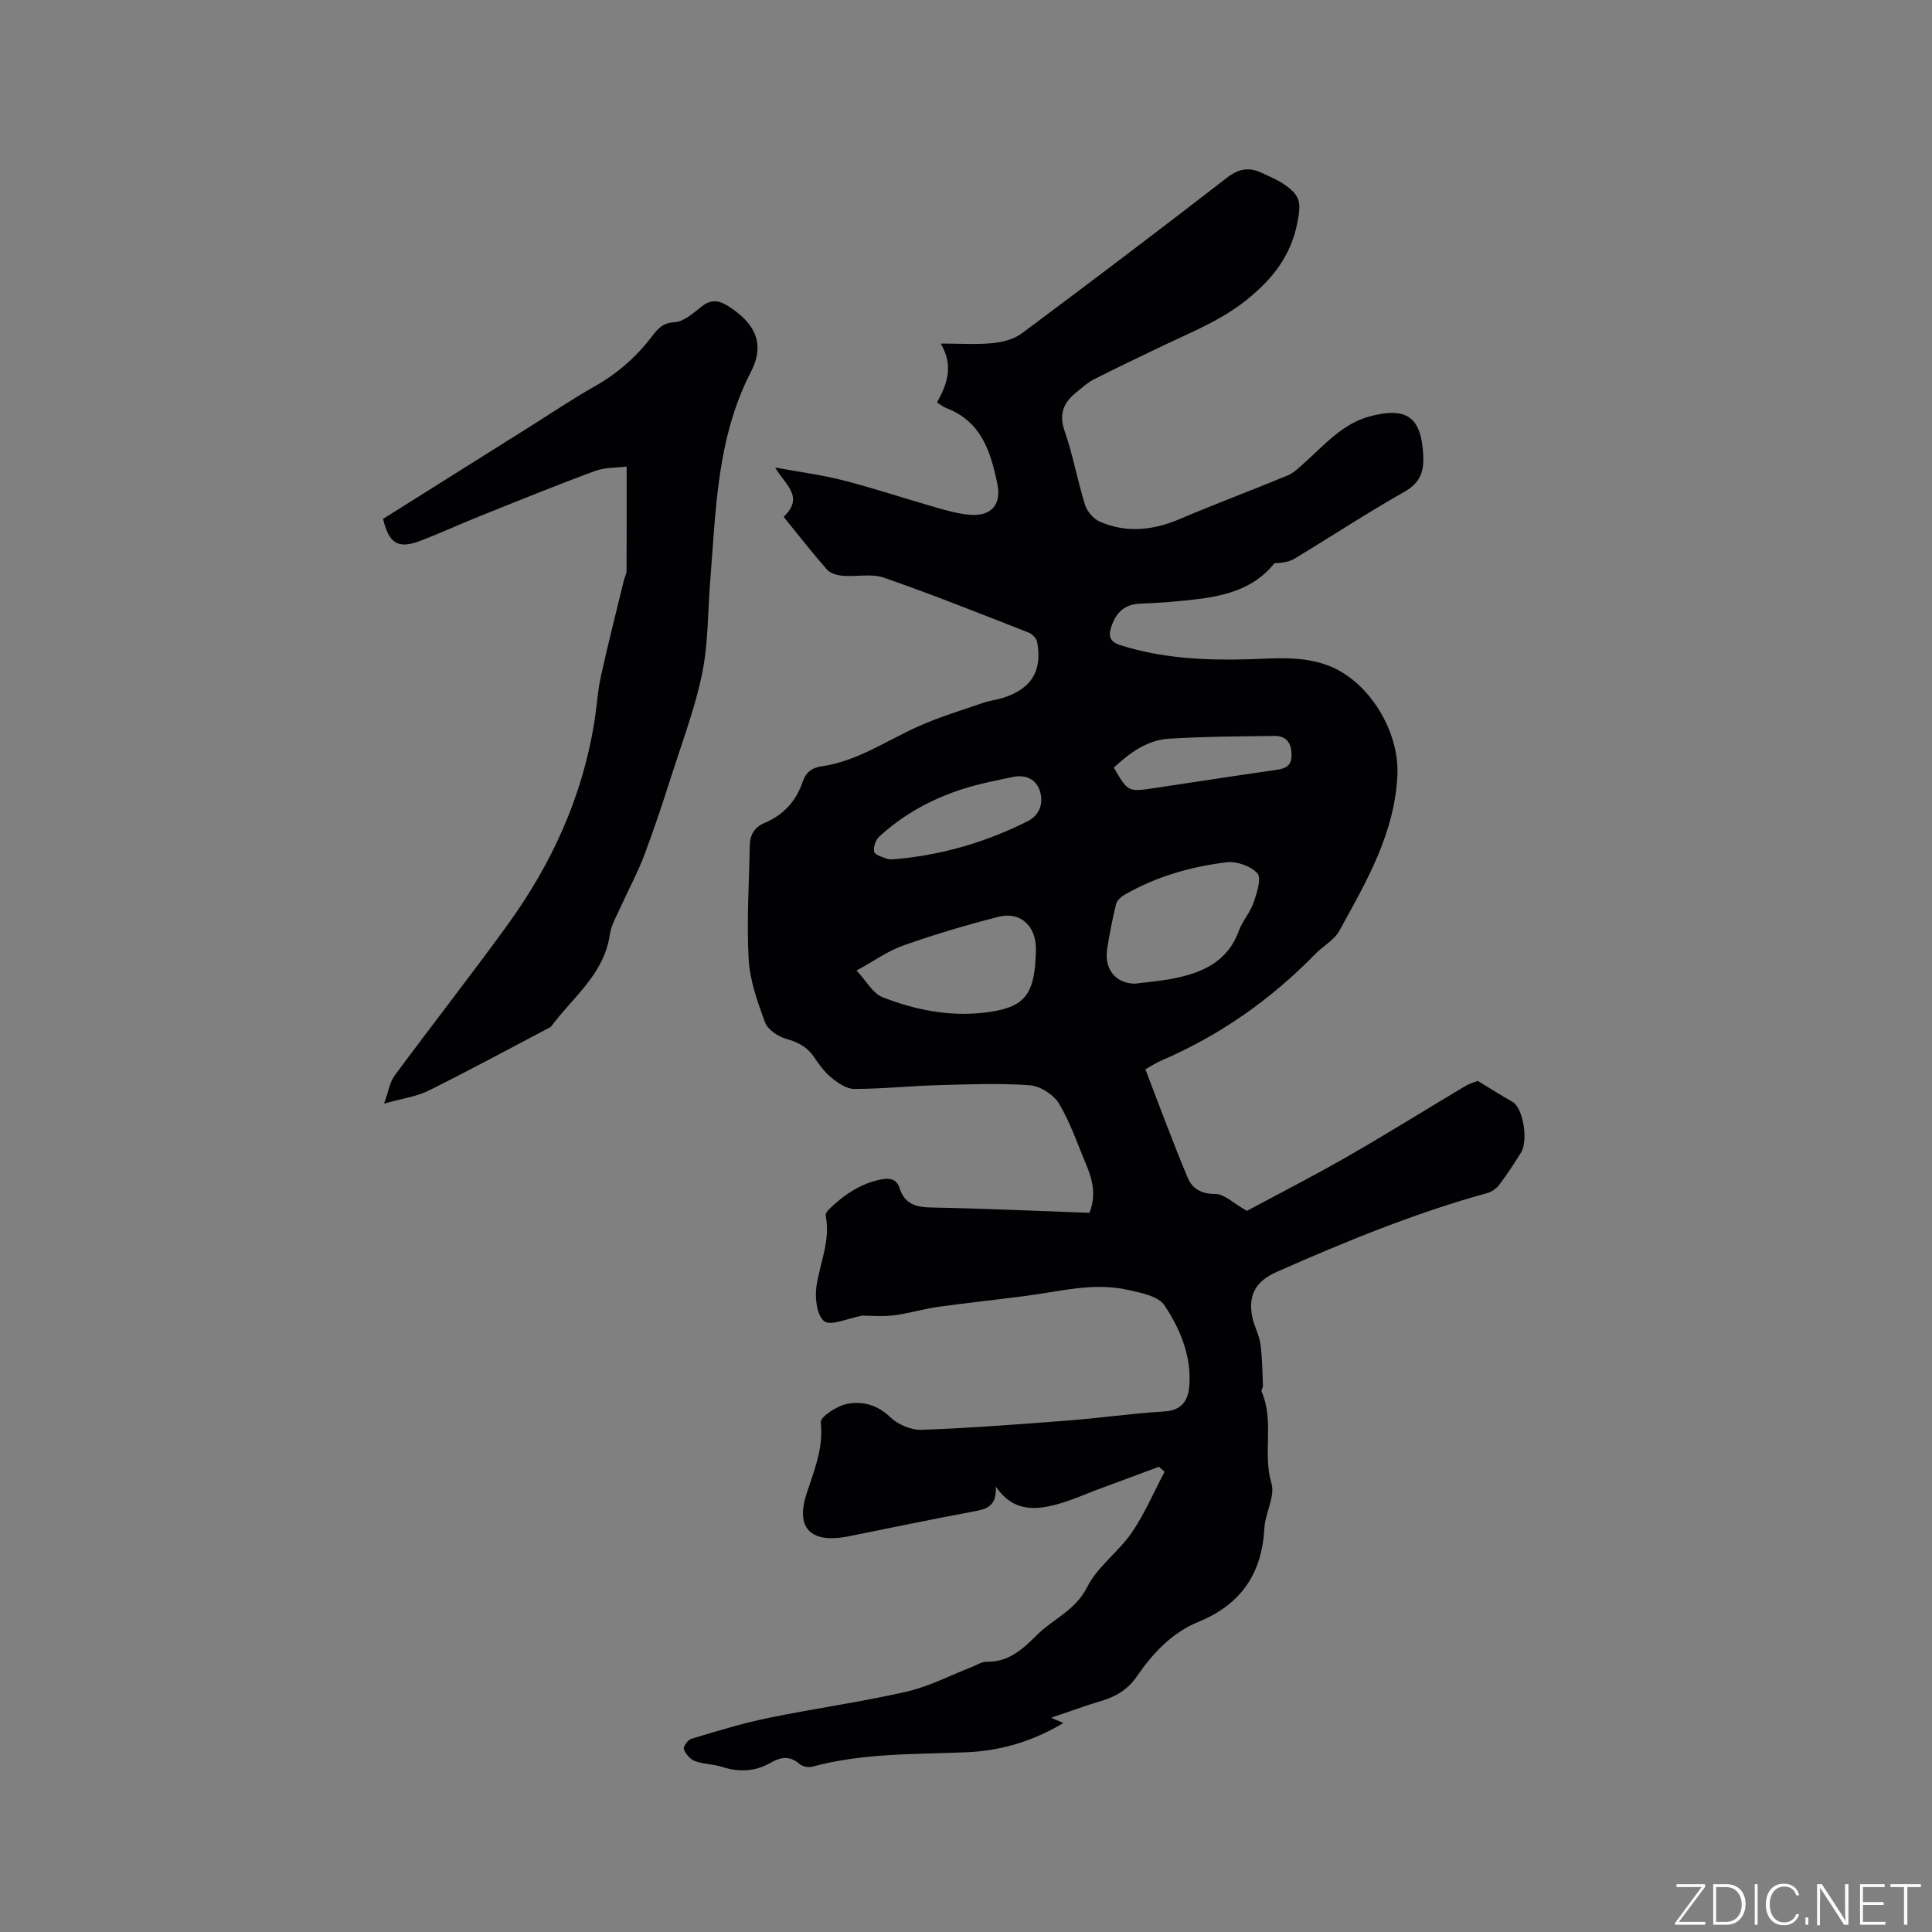 <svg enable-background="new 0 0 400 400" viewBox="0 0 400 400" xmlns="http://www.w3.org/2000/svg"><rect x="0" y="0" width="400" height="400" fill="#808080" stroke="none"/><g fill="#fafbfc"><path d="m346.9 398 5.4-7.3h-5.2v-.6h5.9v.6l-5.4 7.2h5.5l-.1.6h-6.2v-.5z"/><path d="m354.7 390.1h2.8c2.3 0 3.9 1.6 3.9 4.1s-1.6 4.3-3.9 4.3h-2.8zm.6 7.8h2c2.2 0 3.3-1.6 3.3-3.6 0-1.8-1-3.6-3.3-3.6h-2z"/><path d="m363.9 390.1v8.4h-.6v-8.4z"/><path d="m372.5 396.3c-.4 1.3-1.4 2.3-3.2 2.3-2.4 0-3.7-1.9-3.7-4.3 0-2.3 1.2-4.3 3.7-4.3 1.8 0 2.9 1 3.2 2.4h-.6c-.4-1.1-1.1-1.8-2.5-1.8-2.1 0-3 1.9-3 3.7s.9 3.7 3 3.7c1.4 0 2.1-.7 2.5-1.7z"/><path d="m373.8 398.5v-1.5h.6v1.5z"/><path d="m376.2 398.5v-8.4h1c1.3 2 4.4 6.7 4.9 7.6-.1-1.2-.1-2.4-.1-3.8v-3.8h.7v8.4h-.9c-1.2-1.9-4.4-6.8-5-7.7.1 1.1 0 2.3 0 3.9v3.9h-.6z"/><path d="m390 394.4h-4.3v3.5h4.7l-.1.6h-5.2v-8.4h5.1v.6h-4.5v3.1h4.3z"/><path d="m394.2 390.7h-2.8v-.6h6.3v.6h-2.8v7.8h-.7z"/></g><path d="m239.95 303.68c-4.26 1.58-8.51 3.16-12.77 4.74-2.68 1-5.3 2.2-8.04 2.95-4.64 1.28-9.26 1.78-12.97-3.59.22 4.12-1.93 4.66-4.54 5.14-8.73 1.62-17.43 3.45-26.14 5.2-.21.04-.42.08-.63.11-7.14 1.17-10.14-1.99-7.87-8.98 1.57-4.85 3.54-9.39 2.94-14.77-.13-1.11 3.32-3.4 5.39-3.81 3.17-.63 6.3.13 8.99 2.74 1.58 1.52 4.31 2.69 6.47 2.62 10.15-.37 20.28-1.15 30.41-1.93 6.65-.52 13.28-1.48 19.93-1.88 3.62-.22 4.88-2.35 5.11-5.24.49-6.17-1.87-11.79-5.12-16.7-1.28-1.94-4.92-2.63-7.64-3.24-7.11-1.58-14.11.36-21.12 1.27-6.09.79-12.2 1.43-18.29 2.29-3.03.43-5.99 1.36-9.03 1.73-2.39.29-4.84.06-6.5.06-3.13.57-6.48 2.19-7.87 1.16-1.53-1.13-1.97-4.79-1.63-7.17.7-4.88 2.96-9.53 1.92-14.67-.08-.39.33-1 .68-1.34 3.1-2.98 6.53-5.37 10.88-6.2 1.8-.34 3.14-.04 3.75 1.85 1.03 3.21 3.31 3.92 6.51 3.98 10.9.2 21.79.71 32.78 1.1 1.43-3.5.7-6.72-.63-9.89-1.81-4.29-3.3-8.78-5.67-12.73-1.12-1.86-3.91-3.64-6.06-3.79-6.38-.46-12.83-.19-19.24-.01-5.71.16-11.41.78-17.12.77-1.6 0-3.39-1.26-4.74-2.37-1.45-1.19-2.58-2.81-3.66-4.37-1.41-2.05-3.29-2.95-5.67-3.63-1.69-.48-3.81-1.91-4.37-3.42-1.56-4.22-3.14-8.67-3.39-13.1-.44-7.8.09-15.65.23-23.47.04-2.18.93-3.82 3.06-4.71 3.91-1.64 6.54-4.5 7.9-8.54.62-1.84 1.82-2.88 3.9-3.18 7.41-1.05 13.5-5.36 20.15-8.32 4.31-1.92 8.86-3.28 13.33-4.83 1.29-.45 2.69-.59 4-1 5.93-1.84 8.28-5.56 7.16-11.6-.14-.75-1.03-1.66-1.78-1.95-9.94-3.89-19.86-7.85-29.94-11.36-2.57-.9-5.68-.15-8.53-.39-1.14-.09-2.57-.5-3.27-1.29-3.07-3.49-5.93-7.18-8.96-10.91 4.4-4.22.24-6.67-1.75-10.21 4.71.87 9.48 1.48 14.11 2.66 6.45 1.65 12.78 3.78 19.19 5.61 2.33.67 4.72 1.34 7.12 1.52 4.28.31 6.44-2.11 5.58-6.33-1.35-6.65-3.3-13.01-10.56-15.76-.58-.22-1.08-.64-1.94-1.17 2.02-3.69 3.56-7.51.76-12.2 4.12 0 7.46.24 10.75-.09 2.07-.2 4.39-.79 6.02-2 14.28-10.64 28.48-21.39 42.56-32.29 2.46-1.9 4.61-2.17 7.21-.93 1.43.69 2.93 1.27 4.25 2.14 3.75 2.47 3.89 3.92 3.04 8.22-1.36 6.83-5.12 11.59-10.48 15.9-5.26 4.23-11.28 6.6-17.18 9.42-4.86 2.33-9.74 4.65-14.54 7.09-1.3.66-2.4 1.73-3.56 2.65-2.63 2.1-3.64 4.45-2.41 8 1.73 4.99 2.65 10.25 4.23 15.29.43 1.37 1.75 2.9 3.05 3.47 5.55 2.42 11.07 1.8 16.61-.56 7.37-3.14 14.89-5.94 22.3-9.01 1.29-.54 2.38-1.65 3.46-2.61 4.17-3.72 7.85-8.11 13.58-9.63 7.67-2.03 10.64.21 11.02 8.14.16 3.35-.66 5.66-3.91 7.5-7.74 4.37-15.18 9.28-22.81 13.87-1.15.69-2.63.83-4.1.92-3.97 5.02-9.67 6.64-15.72 7.4-3.99.5-8.02.81-12.04.96-3.26.12-4.98 1.8-5.98 4.69-.72 2.11-.32 3.24 2.02 3.96 8.42 2.63 17.05 3.1 25.78 2.88 5.81-.15 11.63-.86 17.28 1.36 8.32 3.25 14.52 13.57 14.13 22.5-.53 12.16-6.44 22.18-12.03 32.35-1.07 1.94-3.38 3.16-5.01 4.83-9.2 9.44-19.79 16.85-31.91 22.06-1.05.45-2.01 1.1-3.23 1.78 2.94 7.63 5.69 15.17 8.81 22.55.87 2.06 2.74 3.3 5.62 3.25 1.87-.03 3.77 1.92 6.59 3.51 6.22-3.35 13.54-7.09 20.67-11.17 8.26-4.73 16.33-9.79 24.51-14.65 1.07-.63 2.31-.96 2.62-1.08 2.82 1.7 4.98 3.09 7.2 4.33 2.12 1.18 3.34 7.91 1.74 10.51-1.39 2.25-2.85 4.47-4.44 6.59-.58.78-1.55 1.5-2.47 1.76-15.04 4.15-29.41 10.05-43.65 16.34-4.2 1.86-5.96 4.62-5.1 9.18.37 1.96 1.44 3.8 1.72 5.76.4 2.85.39 5.76.52 8.65.02.4-.41.9-.28 1.2 2.68 6.08.17 12.69 2.04 18.99.8 2.7-1.29 6.14-1.46 9.27-.52 9.45-4.84 15.82-13.75 19.45-5.39 2.2-9.4 6.5-12.68 11.28-1.86 2.71-4.33 4.16-7.37 5.06-3.34.99-6.61 2.21-10.34 3.47.98.43 1.55.68 2.52 1.1-6.41 3.82-13.06 5.76-20.09 6.05-10.68.44-21.42.14-31.88 2.98-.78.21-2.01-.01-2.6-.52-2.02-1.78-3.9-1.52-6.04-.29-3.2 1.85-6.58 1.98-10.11.84-1.8-.58-3.81-.53-5.57-1.19-.97-.36-1.91-1.47-2.29-2.46-.18-.48.82-1.93 1.53-2.14 5.24-1.57 10.48-3.2 15.83-4.3 9.54-1.97 19.22-3.3 28.71-5.46 4.69-1.07 9.09-3.39 13.62-5.14.98-.38 1.98-1.09 2.96-1.06 4.6.11 7.51-2.62 10.5-5.58 3.37-3.34 7.95-5.06 10.36-9.88 2.11-4.23 6.48-7.27 9.21-11.26 2.69-3.92 4.57-8.38 6.81-12.61-.38-.39-.77-.71-1.16-1.04zm-4.98-100.02c2.62-.34 5.27-.54 7.86-1.05 6.04-1.18 11.3-3.44 13.65-9.87.75-2.06 2.36-3.82 3.07-5.9.68-1.96 1.67-5.01.77-6.03-1.34-1.52-4.33-2.54-6.44-2.28-7.37.92-14.52 2.95-21.03 6.71-.74.43-1.59 1.19-1.78 1.95-.75 3.08-1.37 6.2-1.85 9.33-.63 4.2 1.83 7.09 5.75 7.14zm-57.63-2.72c2.06 2.2 3.37 4.72 5.36 5.51 6.74 2.64 13.82 4.06 21.14 3.2 7.95-.94 10.18-3.37 10.57-11.3.04-.74.08-1.48.06-2.22-.13-4.58-3.33-7.44-7.77-6.31-6.64 1.69-13.23 3.66-19.69 5.94-3.22 1.14-6.1 3.23-9.67 5.18zm8.23-23.08c9.57-.87 18.63-3.52 27.2-7.84 2.53-1.28 3.28-3.72 2.55-6.18-.75-2.53-2.98-3.52-5.58-2.98-3.51.73-7.05 1.42-10.46 2.51-6.4 2.05-12.23 5.25-17.21 9.81-.76.69-1.3 2.21-1.09 3.16.15.67 1.71 1.11 2.7 1.47.56.22 1.25.05 1.89.05zm45.03-18.93c2.94 5.03 2.94 5.05 8.37 4.24 8.25-1.23 16.5-2.52 24.76-3.7 2.02-.29 3.71-.53 3.67-3.24-.04-2.51-1.14-3.89-3.55-3.86-7.26.09-14.53.12-21.77.57-4.48.26-8.07 2.81-11.48 5.99z" fill="#010104"/><path d="m79.52 228.49c.91-2.5 1.17-4.44 2.19-5.81 7.74-10.48 15.78-20.73 23.42-31.27 9.13-12.6 15.45-26.48 17.93-41.96.5-3.14.67-6.34 1.35-9.43 1.47-6.69 3.17-13.33 4.79-19.99.15-.61.51-1.21.52-1.82.04-6.98.02-13.96.02-21.61-1.94.25-4.43.13-6.57.92-8.04 2.96-15.97 6.19-23.92 9.38-4.12 1.65-8.16 3.53-12.31 5.1-4.52 1.71-6.42.53-7.63-4.57 10.16-6.38 20.38-12.81 30.59-19.22 4.4-2.76 8.7-5.68 13.22-8.22 4.71-2.65 8.6-6.08 11.86-10.34 1.14-1.49 2.17-2.82 4.66-2.94 1.95-.09 3.95-1.93 5.68-3.29 2.06-1.62 3.74-1.17 5.69.11 5.48 3.59 7.39 7.78 4.44 13.51-7.06 13.68-7.22 28.54-8.41 43.27-.51 6.34-.39 12.8-1.64 18.98-1.41 7.01-3.97 13.79-6.16 20.63-1.84 5.74-3.72 11.48-5.84 17.12-1.37 3.62-3.24 7.05-4.83 10.59-.86 1.92-2.02 3.84-2.31 5.86-1.19 8.22-7.65 12.96-12.13 19-.06.08-.15.16-.24.2-8.38 4.4-16.71 8.92-25.19 13.13-2.49 1.23-5.4 1.6-9.18 2.67z" fill="#010104"/></svg>